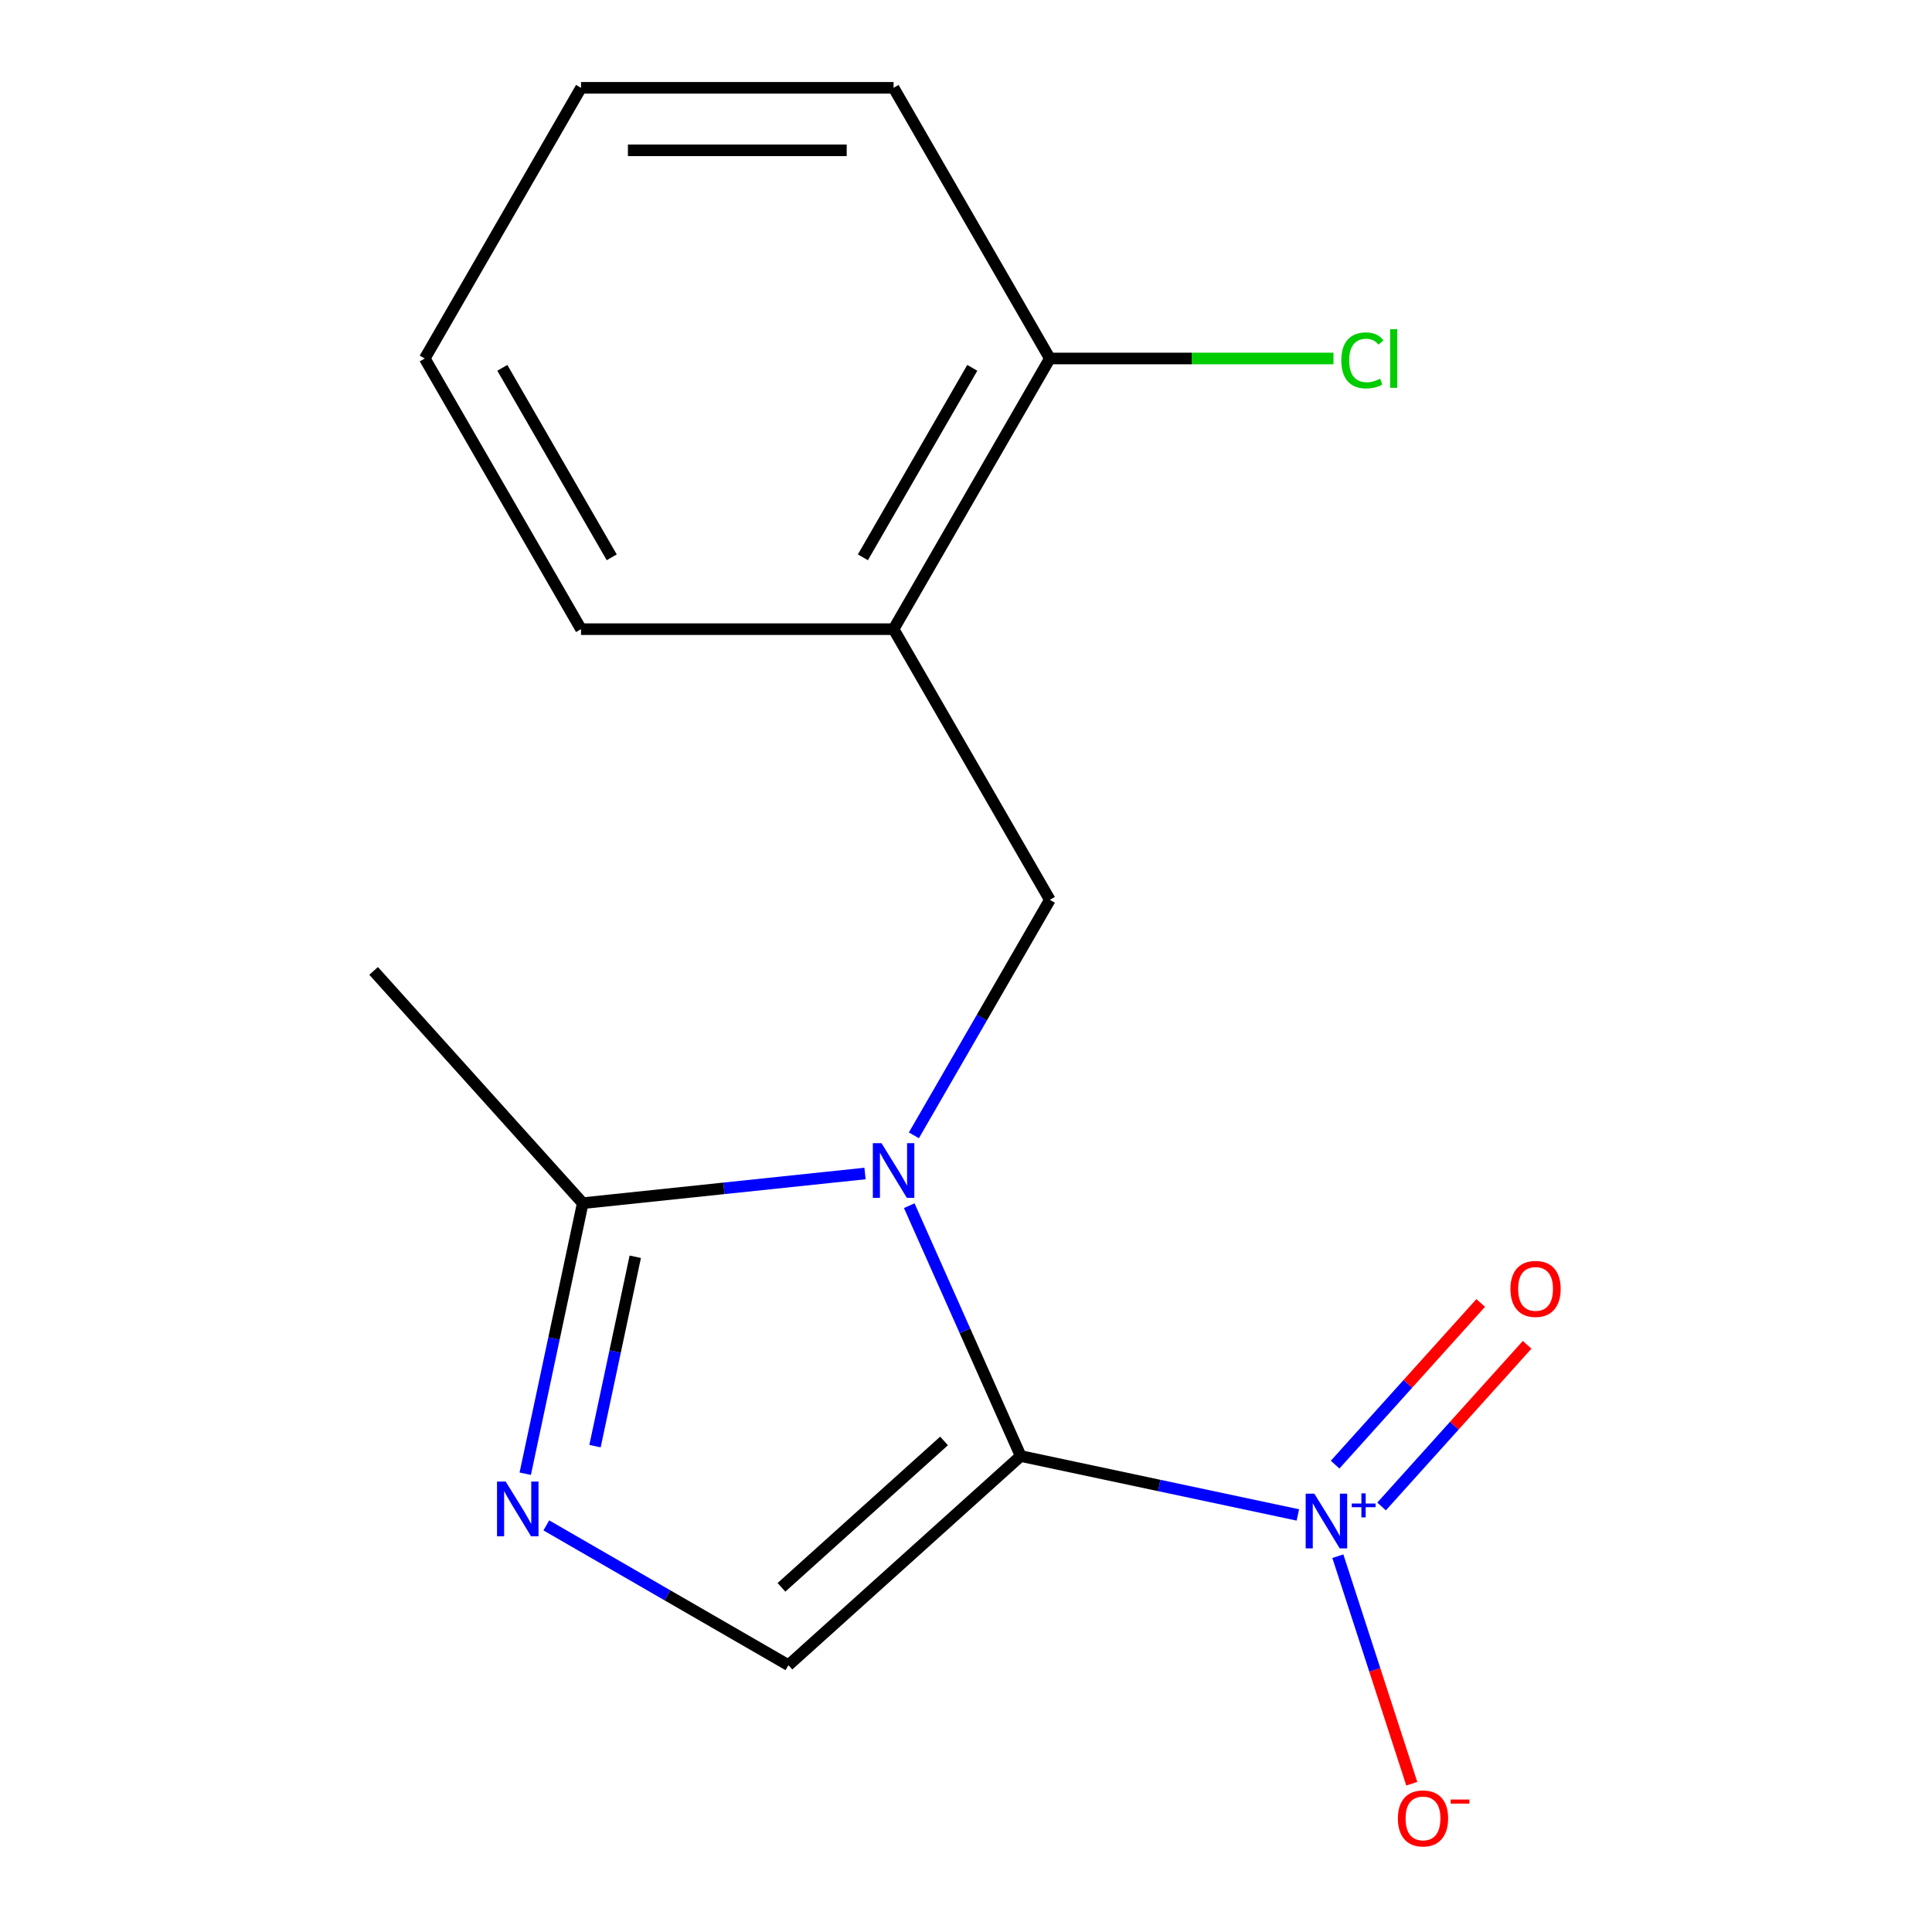 <?xml version='1.0' encoding='iso-8859-1'?>
<svg version='1.1' baseProfile='full'
              xmlns='http://www.w3.org/2000/svg'
                      xmlns:rdkit='http://www.rdkit.org/xml'
                      xmlns:xlink='http://www.w3.org/1999/xlink'
                  xml:space='preserve'
width='1000px' height='1000px' viewBox='0 0 1000 1000'>
<!-- END OF HEADER -->
<rect style='opacity:1.0;fill:#FFFFFF;stroke:none' width='1000' height='1000' x='0' y='0'> </rect>
<path class='bond-0' d='M 528.316,753.64 L 499.469,688.849' style='fill:none;fill-rule:evenodd;stroke:#000000;stroke-width:6px;stroke-linecap:butt;stroke-linejoin:miter;stroke-opacity:1' />
<path class='bond-0' d='M 499.469,688.849 L 470.622,624.057' style='fill:none;fill-rule:evenodd;stroke:#0000FF;stroke-width:6px;stroke-linecap:butt;stroke-linejoin:miter;stroke-opacity:1' />
<path class='bond-1' d='M 528.316,753.64 L 600.043,768.886' style='fill:none;fill-rule:evenodd;stroke:#000000;stroke-width:6px;stroke-linecap:butt;stroke-linejoin:miter;stroke-opacity:1' />
<path class='bond-1' d='M 600.043,768.886 L 671.77,784.132' style='fill:none;fill-rule:evenodd;stroke:#0000FF;stroke-width:6px;stroke-linecap:butt;stroke-linejoin:miter;stroke-opacity:1' />
<path class='bond-2' d='M 528.316,753.64 L 408.095,861.888' style='fill:none;fill-rule:evenodd;stroke:#000000;stroke-width:6px;stroke-linecap:butt;stroke-linejoin:miter;stroke-opacity:1' />
<path class='bond-2' d='M 488.634,745.833 L 404.479,821.606' style='fill:none;fill-rule:evenodd;stroke:#000000;stroke-width:6px;stroke-linecap:butt;stroke-linejoin:miter;stroke-opacity:1' />
<path class='bond-4' d='M 447.733,607.407 L 374.681,615.085' style='fill:none;fill-rule:evenodd;stroke:#0000FF;stroke-width:6px;stroke-linecap:butt;stroke-linejoin:miter;stroke-opacity:1' />
<path class='bond-4' d='M 374.681,615.085 L 301.63,622.763' style='fill:none;fill-rule:evenodd;stroke:#000000;stroke-width:6px;stroke-linecap:butt;stroke-linejoin:miter;stroke-opacity:1' />
<path class='bond-5' d='M 473.027,587.649 L 508.216,526.701' style='fill:none;fill-rule:evenodd;stroke:#0000FF;stroke-width:6px;stroke-linecap:butt;stroke-linejoin:miter;stroke-opacity:1' />
<path class='bond-5' d='M 508.216,526.701 L 543.404,465.753' style='fill:none;fill-rule:evenodd;stroke:#000000;stroke-width:6px;stroke-linecap:butt;stroke-linejoin:miter;stroke-opacity:1' />
<path class='bond-7' d='M 692.469,805.479 L 711.601,864.362' style='fill:none;fill-rule:evenodd;stroke:#0000FF;stroke-width:6px;stroke-linecap:butt;stroke-linejoin:miter;stroke-opacity:1' />
<path class='bond-7' d='M 711.601,864.362 L 730.733,923.244' style='fill:none;fill-rule:evenodd;stroke:#FF0000;stroke-width:6px;stroke-linecap:butt;stroke-linejoin:miter;stroke-opacity:1' />
<path class='bond-8' d='M 715.101,779.746 L 752.775,737.906' style='fill:none;fill-rule:evenodd;stroke:#0000FF;stroke-width:6px;stroke-linecap:butt;stroke-linejoin:miter;stroke-opacity:1' />
<path class='bond-8' d='M 752.775,737.906 L 790.448,696.066' style='fill:none;fill-rule:evenodd;stroke:#FF0000;stroke-width:6px;stroke-linecap:butt;stroke-linejoin:miter;stroke-opacity:1' />
<path class='bond-8' d='M 691.057,758.097 L 728.731,716.256' style='fill:none;fill-rule:evenodd;stroke:#0000FF;stroke-width:6px;stroke-linecap:butt;stroke-linejoin:miter;stroke-opacity:1' />
<path class='bond-8' d='M 728.731,716.256 L 766.404,674.416' style='fill:none;fill-rule:evenodd;stroke:#FF0000;stroke-width:6px;stroke-linecap:butt;stroke-linejoin:miter;stroke-opacity:1' />
<path class='bond-3' d='M 408.095,861.888 L 345.438,825.712' style='fill:none;fill-rule:evenodd;stroke:#000000;stroke-width:6px;stroke-linecap:butt;stroke-linejoin:miter;stroke-opacity:1' />
<path class='bond-3' d='M 345.438,825.712 L 282.78,789.537' style='fill:none;fill-rule:evenodd;stroke:#0000FF;stroke-width:6px;stroke-linecap:butt;stroke-linejoin:miter;stroke-opacity:1' />
<path class='bond-16' d='M 271.865,762.797 L 286.748,692.78' style='fill:none;fill-rule:evenodd;stroke:#0000FF;stroke-width:6px;stroke-linecap:butt;stroke-linejoin:miter;stroke-opacity:1' />
<path class='bond-16' d='M 286.748,692.78 L 301.63,622.763' style='fill:none;fill-rule:evenodd;stroke:#000000;stroke-width:6px;stroke-linecap:butt;stroke-linejoin:miter;stroke-opacity:1' />
<path class='bond-16' d='M 307.977,748.519 L 318.395,699.507' style='fill:none;fill-rule:evenodd;stroke:#0000FF;stroke-width:6px;stroke-linecap:butt;stroke-linejoin:miter;stroke-opacity:1' />
<path class='bond-16' d='M 318.395,699.507 L 328.813,650.495' style='fill:none;fill-rule:evenodd;stroke:#000000;stroke-width:6px;stroke-linecap:butt;stroke-linejoin:miter;stroke-opacity:1' />
<path class='bond-11' d='M 301.63,622.763 L 193.383,502.542' style='fill:none;fill-rule:evenodd;stroke:#000000;stroke-width:6px;stroke-linecap:butt;stroke-linejoin:miter;stroke-opacity:1' />
<path class='bond-6' d='M 543.404,465.753 L 462.517,325.654' style='fill:none;fill-rule:evenodd;stroke:#000000;stroke-width:6px;stroke-linecap:butt;stroke-linejoin:miter;stroke-opacity:1' />
<path class='bond-9' d='M 462.517,325.654 L 543.404,185.554' style='fill:none;fill-rule:evenodd;stroke:#000000;stroke-width:6px;stroke-linecap:butt;stroke-linejoin:miter;stroke-opacity:1' />
<path class='bond-9' d='M 446.63,288.462 L 503.251,190.392' style='fill:none;fill-rule:evenodd;stroke:#000000;stroke-width:6px;stroke-linecap:butt;stroke-linejoin:miter;stroke-opacity:1' />
<path class='bond-12' d='M 462.517,325.654 L 300.744,325.654' style='fill:none;fill-rule:evenodd;stroke:#000000;stroke-width:6px;stroke-linecap:butt;stroke-linejoin:miter;stroke-opacity:1' />
<path class='bond-10' d='M 543.404,185.554 L 616.808,185.554' style='fill:none;fill-rule:evenodd;stroke:#000000;stroke-width:6px;stroke-linecap:butt;stroke-linejoin:miter;stroke-opacity:1' />
<path class='bond-10' d='M 616.808,185.554 L 690.212,185.554' style='fill:none;fill-rule:evenodd;stroke:#00CC00;stroke-width:6px;stroke-linecap:butt;stroke-linejoin:miter;stroke-opacity:1' />
<path class='bond-13' d='M 543.404,185.554 L 462.517,45.455' style='fill:none;fill-rule:evenodd;stroke:#000000;stroke-width:6px;stroke-linecap:butt;stroke-linejoin:miter;stroke-opacity:1' />
<path class='bond-14' d='M 300.744,325.654 L 219.857,185.554' style='fill:none;fill-rule:evenodd;stroke:#000000;stroke-width:6px;stroke-linecap:butt;stroke-linejoin:miter;stroke-opacity:1' />
<path class='bond-14' d='M 316.631,288.462 L 260.01,190.392' style='fill:none;fill-rule:evenodd;stroke:#000000;stroke-width:6px;stroke-linecap:butt;stroke-linejoin:miter;stroke-opacity:1' />
<path class='bond-17' d='M 462.517,45.455 L 300.744,45.455' style='fill:none;fill-rule:evenodd;stroke:#000000;stroke-width:6px;stroke-linecap:butt;stroke-linejoin:miter;stroke-opacity:1' />
<path class='bond-17' d='M 438.251,77.809 L 325.01,77.809' style='fill:none;fill-rule:evenodd;stroke:#000000;stroke-width:6px;stroke-linecap:butt;stroke-linejoin:miter;stroke-opacity:1' />
<path class='bond-15' d='M 219.857,185.554 L 300.744,45.455' style='fill:none;fill-rule:evenodd;stroke:#000000;stroke-width:6px;stroke-linecap:butt;stroke-linejoin:miter;stroke-opacity:1' />
<path  class='atom-1' d='M 456.257 591.693
L 465.537 606.693
Q 466.457 608.173, 467.937 610.853
Q 469.417 613.533, 469.497 613.693
L 469.497 591.693
L 473.257 591.693
L 473.257 620.013
L 469.377 620.013
L 459.417 603.613
Q 458.257 601.693, 457.017 599.493
Q 455.817 597.293, 455.457 596.613
L 455.457 620.013
L 451.777 620.013
L 451.777 591.693
L 456.257 591.693
' fill='#0000FF'/>
<path  class='atom-2' d='M 680.294 773.115
L 689.574 788.115
Q 690.494 789.595, 691.974 792.275
Q 693.454 794.955, 693.534 795.115
L 693.534 773.115
L 697.294 773.115
L 697.294 801.435
L 693.414 801.435
L 683.454 785.035
Q 682.294 783.115, 681.054 780.915
Q 679.854 778.715, 679.494 778.035
L 679.494 801.435
L 675.814 801.435
L 675.814 773.115
L 680.294 773.115
' fill='#0000FF'/>
<path  class='atom-2' d='M 699.67 778.22
L 704.66 778.22
L 704.66 772.966
L 706.877 772.966
L 706.877 778.22
L 711.999 778.22
L 711.999 780.12
L 706.877 780.12
L 706.877 785.4
L 704.66 785.4
L 704.66 780.12
L 699.67 780.12
L 699.67 778.22
' fill='#0000FF'/>
<path  class='atom-4' d='M 261.736 766.841
L 271.016 781.841
Q 271.936 783.321, 273.416 786.001
Q 274.896 788.681, 274.976 788.841
L 274.976 766.841
L 278.736 766.841
L 278.736 795.161
L 274.856 795.161
L 264.896 778.761
Q 263.736 776.841, 262.496 774.641
Q 261.296 772.441, 260.936 771.761
L 260.936 795.161
L 257.256 795.161
L 257.256 766.841
L 261.736 766.841
' fill='#0000FF'/>
<path  class='atom-8' d='M 723.545 941.21
Q 723.545 934.41, 726.905 930.61
Q 730.265 926.81, 736.545 926.81
Q 742.825 926.81, 746.185 930.61
Q 749.545 934.41, 749.545 941.21
Q 749.545 948.09, 746.145 952.01
Q 742.745 955.89, 736.545 955.89
Q 730.305 955.89, 726.905 952.01
Q 723.545 948.13, 723.545 941.21
M 736.545 952.69
Q 740.865 952.69, 743.185 949.81
Q 745.545 946.89, 745.545 941.21
Q 745.545 935.65, 743.185 932.85
Q 740.865 930.01, 736.545 930.01
Q 732.225 930.01, 729.865 932.81
Q 727.545 935.61, 727.545 941.21
Q 727.545 946.93, 729.865 949.81
Q 732.225 952.69, 736.545 952.69
' fill='#FF0000'/>
<path  class='atom-8' d='M 750.865 931.433
L 760.554 931.433
L 760.554 933.545
L 750.865 933.545
L 750.865 931.433
' fill='#FF0000'/>
<path  class='atom-9' d='M 781.802 667.134
Q 781.802 660.334, 785.162 656.534
Q 788.522 652.734, 794.802 652.734
Q 801.082 652.734, 804.442 656.534
Q 807.802 660.334, 807.802 667.134
Q 807.802 674.014, 804.402 677.934
Q 801.002 681.814, 794.802 681.814
Q 788.562 681.814, 785.162 677.934
Q 781.802 674.054, 781.802 667.134
M 794.802 678.614
Q 799.122 678.614, 801.442 675.734
Q 803.802 672.814, 803.802 667.134
Q 803.802 661.574, 801.442 658.774
Q 799.122 655.934, 794.802 655.934
Q 790.482 655.934, 788.122 658.734
Q 785.802 661.534, 785.802 667.134
Q 785.802 672.854, 788.122 675.734
Q 790.482 678.614, 794.802 678.614
' fill='#FF0000'/>
<path  class='atom-11' d='M 694.257 186.534
Q 694.257 179.494, 697.537 175.814
Q 700.857 172.094, 707.137 172.094
Q 712.977 172.094, 716.097 176.214
L 713.457 178.374
Q 711.177 175.374, 707.137 175.374
Q 702.857 175.374, 700.577 178.254
Q 698.337 181.094, 698.337 186.534
Q 698.337 192.134, 700.657 195.014
Q 703.017 197.894, 707.577 197.894
Q 710.697 197.894, 714.337 196.014
L 715.457 199.014
Q 713.977 199.974, 711.737 200.534
Q 709.497 201.094, 707.017 201.094
Q 700.857 201.094, 697.537 197.334
Q 694.257 193.574, 694.257 186.534
' fill='#00CC00'/>
<path  class='atom-11' d='M 719.537 170.374
L 723.217 170.374
L 723.217 200.734
L 719.537 200.734
L 719.537 170.374
' fill='#00CC00'/>
</svg>
